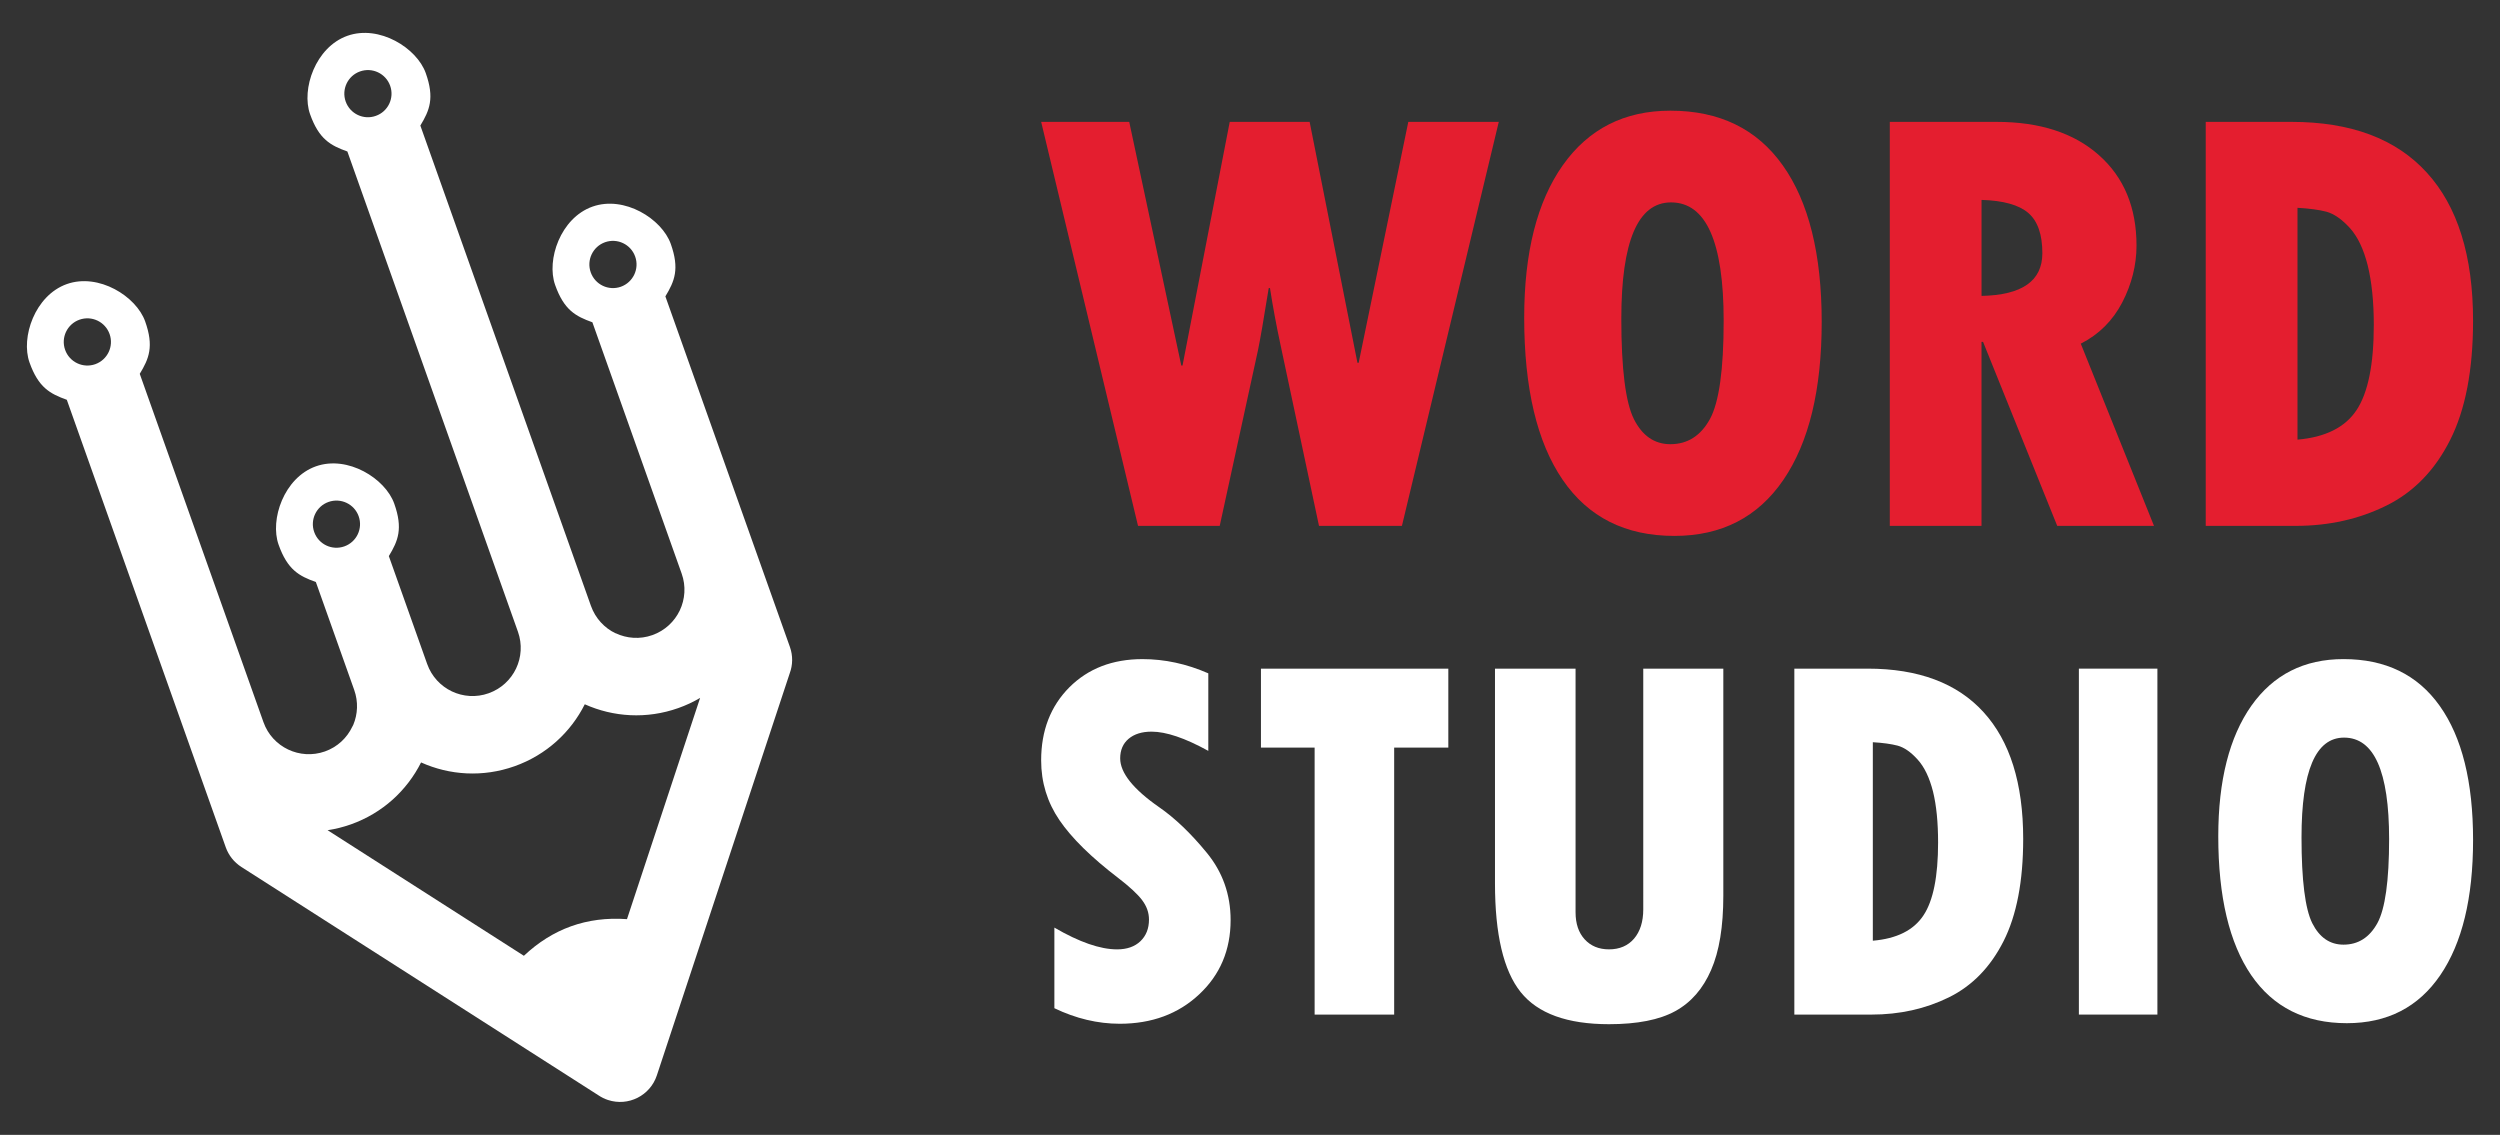 <?xml version="1.0" encoding="utf-8"?>
<!-- Generator: Adobe Illustrator 16.0.0, SVG Export Plug-In . SVG Version: 6.00 Build 0)  -->
<!DOCTYPE svg PUBLIC "-//W3C//DTD SVG 1.1//EN" "http://www.w3.org/Graphics/SVG/1.1/DTD/svg11.dtd">
<svg version="1.1" id="Calque_1" xmlns="http://www.w3.org/2000/svg" xmlns:xlink="http://www.w3.org/1999/xlink" x="0px" y="0px"
	 width="152px" height="69px" viewBox="0 0 152 69" enable-background="new 0 0 152 69" xml:space="preserve">
<rect x="0" y="0" width="152" height="69" fill="#333333" stroke="none"/>
<g>
	<g>
		<path fill="#E41E2F" d="M63.303,7.41h5.354l3.165,14.813h0.076l2.87-14.813h4.858l2.907,14.648h0.074L85.625,7.41h5.501
			l-5.889,24.563h-5.042L77.86,20.99c-0.259-1.202-0.474-2.365-0.646-3.477h-0.075c-0.305,1.902-0.525,3.169-0.66,3.808
			l-2.32,10.652h-4.967L63.303,7.41z"/>
		<path fill="#E41E2F" d="M101.8,32.583c-2.971,0-5.235-1.136-6.79-3.412c-1.559-2.276-2.339-5.563-2.339-9.858
			c0-3.96,0.783-7.051,2.347-9.267c1.566-2.212,3.746-3.317,6.541-3.317c2.982,0,5.26,1.107,6.835,3.327
			c1.577,2.221,2.365,5.396,2.365,9.518s-0.773,7.321-2.327,9.598C106.88,31.447,104.67,32.583,101.8,32.583z M101.597,12.306
			c-2.011,0-3.021,2.357-3.021,7.079c0,3.043,0.257,5.076,0.765,6.096c0.511,1.015,1.25,1.526,2.219,1.526
			c1.045,0,1.843-0.512,2.403-1.526c0.558-1.02,0.836-3.014,0.836-5.985C104.798,14.701,103.73,12.306,101.597,12.306z"/>
		<path fill="#E41E2F" d="M114.899,7.41h6.497c2.622,0,4.7,0.672,6.222,2.025c1.521,1.349,2.282,3.184,2.282,5.496
			c0,1.191-0.293,2.342-0.866,3.455c-0.578,1.107-1.416,1.948-2.523,2.509l4.452,11.078h-5.884l-4.509-11.188h-0.094v11.188h-5.577
			V7.41z M120.477,12.154v5.837c2.468-0.049,3.698-0.915,3.698-2.595c0-1.142-0.283-1.955-0.856-2.449
			C122.75,12.458,121.801,12.192,120.477,12.154z"/>
		<path fill="#E41E2F" d="M134.11,7.41h5.206c3.612,0,6.355,1.024,8.229,3.079c1.879,2.056,2.817,5.06,2.817,9.006
			c0,2.998-0.463,5.412-1.392,7.253c-0.925,1.842-2.222,3.176-3.881,3.994c-1.663,0.823-3.5,1.231-5.513,1.231h-5.467V7.41z
			 M139.688,12.635V26.73c1.69-0.145,2.893-0.745,3.587-1.791c0.701-1.055,1.052-2.775,1.052-5.185c0-1.42-0.126-2.625-0.369-3.612
			c-0.248-0.99-0.608-1.752-1.094-2.288c-0.485-0.528-0.96-0.855-1.416-0.982C140.985,12.752,140.398,12.675,139.688,12.635z"/>
	</g>
	<g>
		<path fill="#FFFFFF" d="M64.106,61.299v-4.901c1.51,0.88,2.782,1.324,3.813,1.324c0.599,0,1.072-0.166,1.419-0.496
			c0.345-0.332,0.52-0.769,0.52-1.317c0-0.422-0.139-0.813-0.42-1.185c-0.276-0.365-0.758-0.811-1.441-1.336
			c-1.648-1.261-2.844-2.436-3.584-3.525c-0.74-1.087-1.111-2.296-1.111-3.633c0-1.813,0.572-3.292,1.716-4.443
			c1.146-1.143,2.627-1.713,4.444-1.713c1.347,0,2.68,0.286,4.003,0.865v4.714c-1.418-0.782-2.567-1.169-3.449-1.169
			c-0.59,0-1.056,0.147-1.396,0.434c-0.34,0.285-0.513,0.687-0.513,1.19c0,0.879,0.793,1.875,2.38,2.977
			c0.945,0.656,1.904,1.567,2.875,2.751c0.974,1.179,1.459,2.551,1.459,4.104c0,1.819-0.637,3.327-1.909,4.515
			c-1.268,1.191-2.883,1.789-4.837,1.789C66.743,62.242,65.42,61.93,64.106,61.299z"/>
		<path fill="#FFFFFF" d="M76.665,40.653h11.393v4.803h-3.293v16.23h-4.836v-16.23h-3.263V40.653z"/>
		<path fill="#FFFFFF" d="M90.894,40.653h4.9v14.814c0,0.69,0.183,1.239,0.554,1.645c0.366,0.402,0.861,0.609,1.477,0.609
			c0.646,0,1.153-0.22,1.523-0.649c0.368-0.431,0.562-1.024,0.562-1.781V40.653h4.868v13.803c0,1.883-0.247,3.388-0.743,4.521
			c-0.492,1.138-1.22,1.974-2.18,2.5c-0.962,0.529-2.307,0.794-4.029,0.794c-2.54,0-4.33-0.65-5.37-1.952
			c-1.041-1.302-1.561-3.507-1.561-6.606V40.653z"/>
		<path fill="#FFFFFF" d="M109.096,40.653h4.455c3.09,0,5.441,0.882,7.044,2.641c1.61,1.764,2.415,4.331,2.415,7.715
			c0,2.563-0.396,4.632-1.191,6.209c-0.794,1.573-1.899,2.715-3.322,3.418c-1.429,0.704-2.998,1.051-4.717,1.051h-4.684V40.653z
			 M113.868,45.127v12.068c1.452-0.123,2.476-0.632,3.075-1.535c0.598-0.893,0.893-2.375,0.893-4.436c0-1.216-0.1-2.245-0.308-3.095
			c-0.214-0.843-0.523-1.495-0.94-1.953c-0.414-0.458-0.822-0.737-1.216-0.842C114.982,45.232,114.477,45.163,113.868,45.127z"/>
		<path fill="#FFFFFF" d="M126.396,40.653h4.774v21.033h-4.774V40.653z"/>
		<path fill="#FFFFFF" d="M142.69,62.21c-2.541,0-4.48-0.973-5.818-2.923c-1.328-1.948-2.001-4.762-2.001-8.439
			c0-3.39,0.675-6.037,2.01-7.937c1.34-1.893,3.21-2.838,5.604-2.838c2.552,0,4.505,0.947,5.854,2.85
			c1.351,1.9,2.024,4.616,2.024,8.146c0,3.533-0.664,6.271-1.992,8.219C147.042,61.237,145.15,62.21,142.69,62.21z M142.517,44.847
			c-1.724,0-2.585,2.021-2.585,6.068c0,2.604,0.221,4.345,0.653,5.214c0.438,0.871,1.074,1.306,1.899,1.306
			c0.893,0,1.579-0.435,2.06-1.306c0.474-0.869,0.714-2.576,0.714-5.12C145.258,46.898,144.343,44.847,142.517,44.847z"/>
	</g>
	<path fill-rule="evenodd" clip-rule="evenodd" fill="#FFFFFF" d="M19.975,30.518c-0.747,0.263-1.136,1.085-0.871,1.831
		c0.265,0.747,1.084,1.137,1.832,0.871c0.747-0.265,1.137-1.084,0.871-1.832C21.542,30.644,20.722,30.253,19.975,30.518
		 M21.018,6.175c0.265,0.744,1.085,1.137,1.831,0.87c0.748-0.262,1.138-1.082,0.873-1.831c-0.266-0.744-1.085-1.137-1.832-0.871
		C21.143,4.607,20.753,5.429,21.018,6.175z M36.788,14.727c-0.747,0.266-1.137,1.086-0.871,1.834
		c0.264,0.747,1.084,1.137,1.831,0.873c0.746-0.267,1.136-1.087,0.871-1.834C38.354,14.852,37.534,14.464,36.788,14.727z
		 M4.83,19.438c-0.745,0.266-1.137,1.085-0.871,1.832c0.264,0.748,1.086,1.136,1.832,0.873c0.748-0.267,1.137-1.086,0.872-1.833
		C6.397,19.562,5.578,19.172,4.83,19.438z M21.334,50.122c-0.468,0.166-0.942,0.283-1.416,0.355l11.934,7.635
		c1.734-1.632,3.812-2.404,6.269-2.228l4.446-13.451c-0.414,0.244-0.855,0.452-1.324,0.617c-1.931,0.685-3.956,0.548-5.688-0.23
		c-0.852,1.696-2.335,3.08-4.267,3.766c-1.932,0.687-3.956,0.549-5.687-0.23C24.749,48.052,23.265,49.437,21.334,50.122z
		 M31.491,38.41L21.12,9.21c-1.021-0.363-1.728-0.745-2.268-2.267c-0.54-1.521,0.326-4.076,2.269-4.766
		c1.942-0.688,4.225,0.746,4.765,2.268c0.541,1.521,0.233,2.264-0.329,3.189l10.371,29.2c0.273,0.766,0.825,1.349,1.498,1.671
		l0.003-0.006c0.676,0.322,1.476,0.385,2.237,0.115c0.762-0.271,1.343-0.825,1.665-1.501c0.321-0.678,0.385-1.478,0.114-2.238
		l-5.428-15.28c-1.02-0.365-1.726-0.746-2.265-2.269c-0.541-1.521,0.325-4.072,2.267-4.762c1.942-0.692,4.224,0.745,4.764,2.266
		c0.541,1.521,0.235,2.262-0.328,3.19l5.427,15.279l2.144,6.034c0.192,0.541,0.175,1.104-0.011,1.604l-8.078,24.445
		c-0.408,1.236-1.739,1.904-2.973,1.497c-0.207-0.068-0.399-0.164-0.572-0.28L14.678,52.713c-0.459-0.294-0.781-0.72-0.951-1.194
		l-2.144-6.035L4.062,24.307c-1.021-0.366-1.727-0.746-2.268-2.269c-0.54-1.521,0.326-4.076,2.268-4.766
		c1.941-0.688,4.224,0.748,4.764,2.27c0.54,1.521,0.234,2.263-0.329,3.187l7.522,21.18c0.27,0.762,0.824,1.34,1.499,1.661
		c0.677,0.322,1.477,0.386,2.239,0.117c0.762-0.271,1.342-0.825,1.663-1.504l0.058-0.109c0.273-0.651,0.314-1.403,0.058-2.125
		l-2.332-6.563c-1.021-0.362-1.725-0.746-2.265-2.268c-0.541-1.521,0.324-4.074,2.266-4.765c1.942-0.689,4.225,0.745,4.765,2.267
		c0.541,1.521,0.235,2.262-0.329,3.19l2.331,6.561c0.271,0.762,0.825,1.343,1.501,1.665c0.676,0.32,1.476,0.386,2.238,0.113
		c0.761-0.27,1.343-0.825,1.665-1.5C31.698,39.975,31.762,39.173,31.491,38.41z"/>
</g>
</svg>
